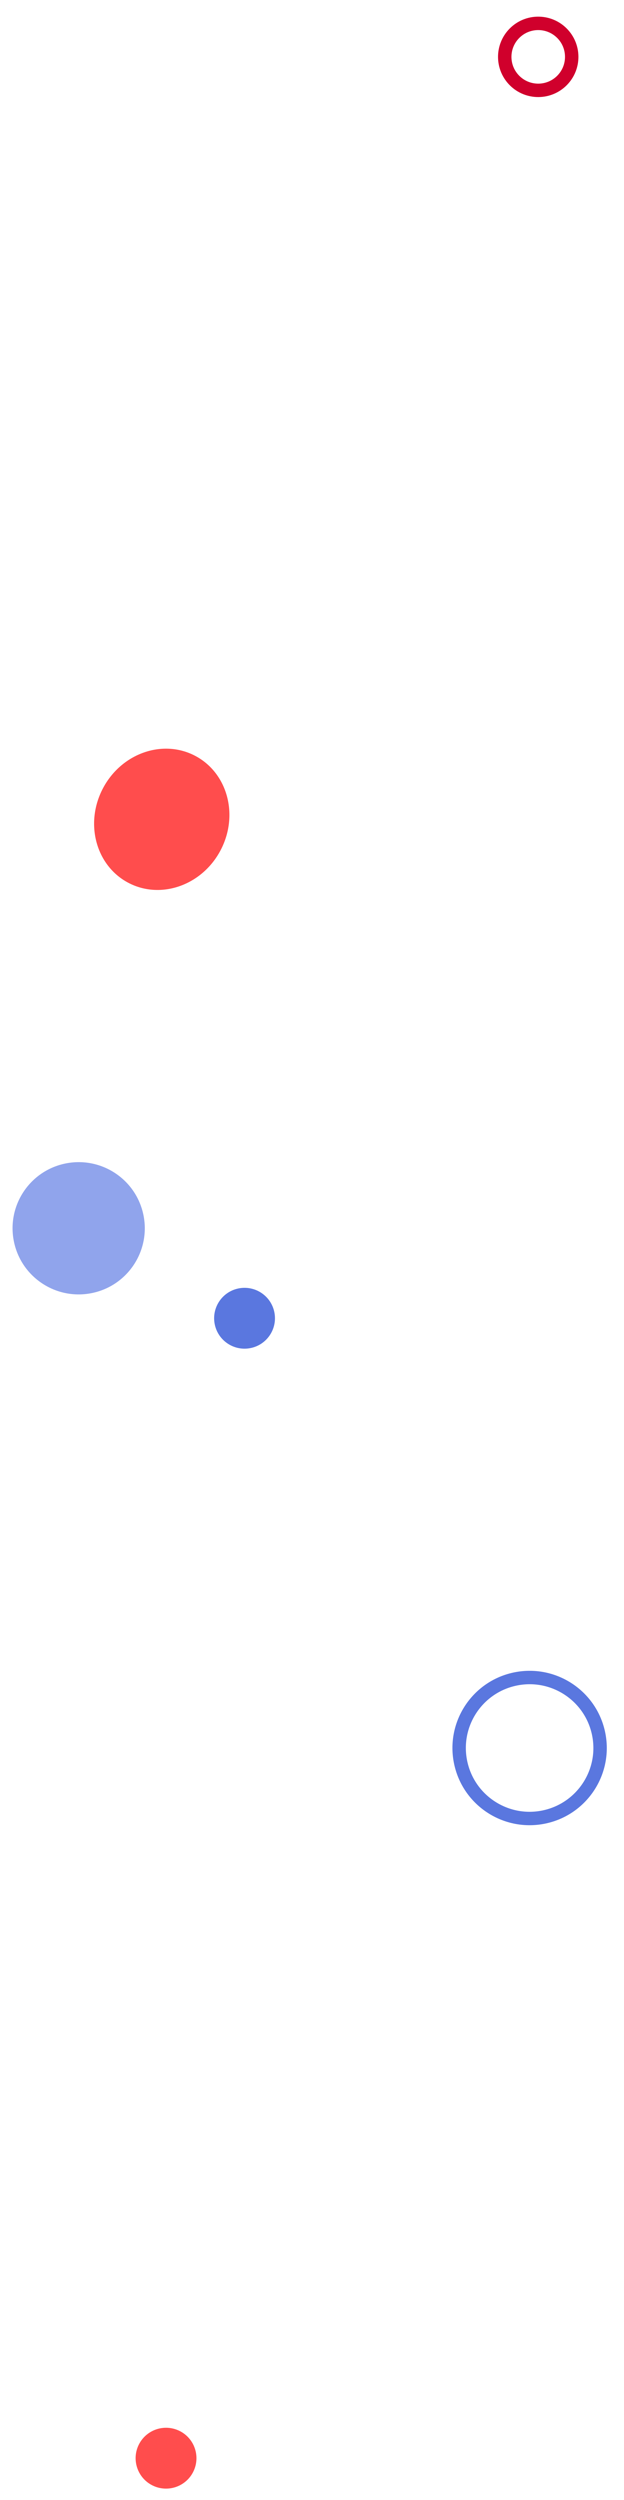 <?xml version="1.0" encoding="UTF-8"?> <svg xmlns="http://www.w3.org/2000/svg" width="186" height="745" viewBox="0 0 186 745" fill="none"> <circle cx="49.492" cy="732.509" r="9.067" transform="rotate(-63.8 49.492 732.509)" fill="#FF4D4D"></circle> <circle cx="157.866" cy="520.884" r="21.003" transform="rotate(77.7 157.866 520.884)" stroke="#5A77DF" stroke-width="4"></circle> <circle cx="23.452" cy="366.012" r="19.706" transform="rotate(77.7 23.452 366.012)" fill="#90A4EC"></circle> <circle cx="72.894" cy="392.822" r="9.067" transform="rotate(77.7 72.894 392.822)" fill="#5A77DF"></circle> <ellipse rx="19.81" ry="21.374" transform="matrix(0.885 0.466 0.466 -0.885 48.215 244.146)" fill="#FF4D4D"></ellipse> <circle cx="160.433" cy="16.944" r="9.982" transform="rotate(134.699 160.433 16.944)" stroke="#D0002C" stroke-width="4"></circle> </svg> 